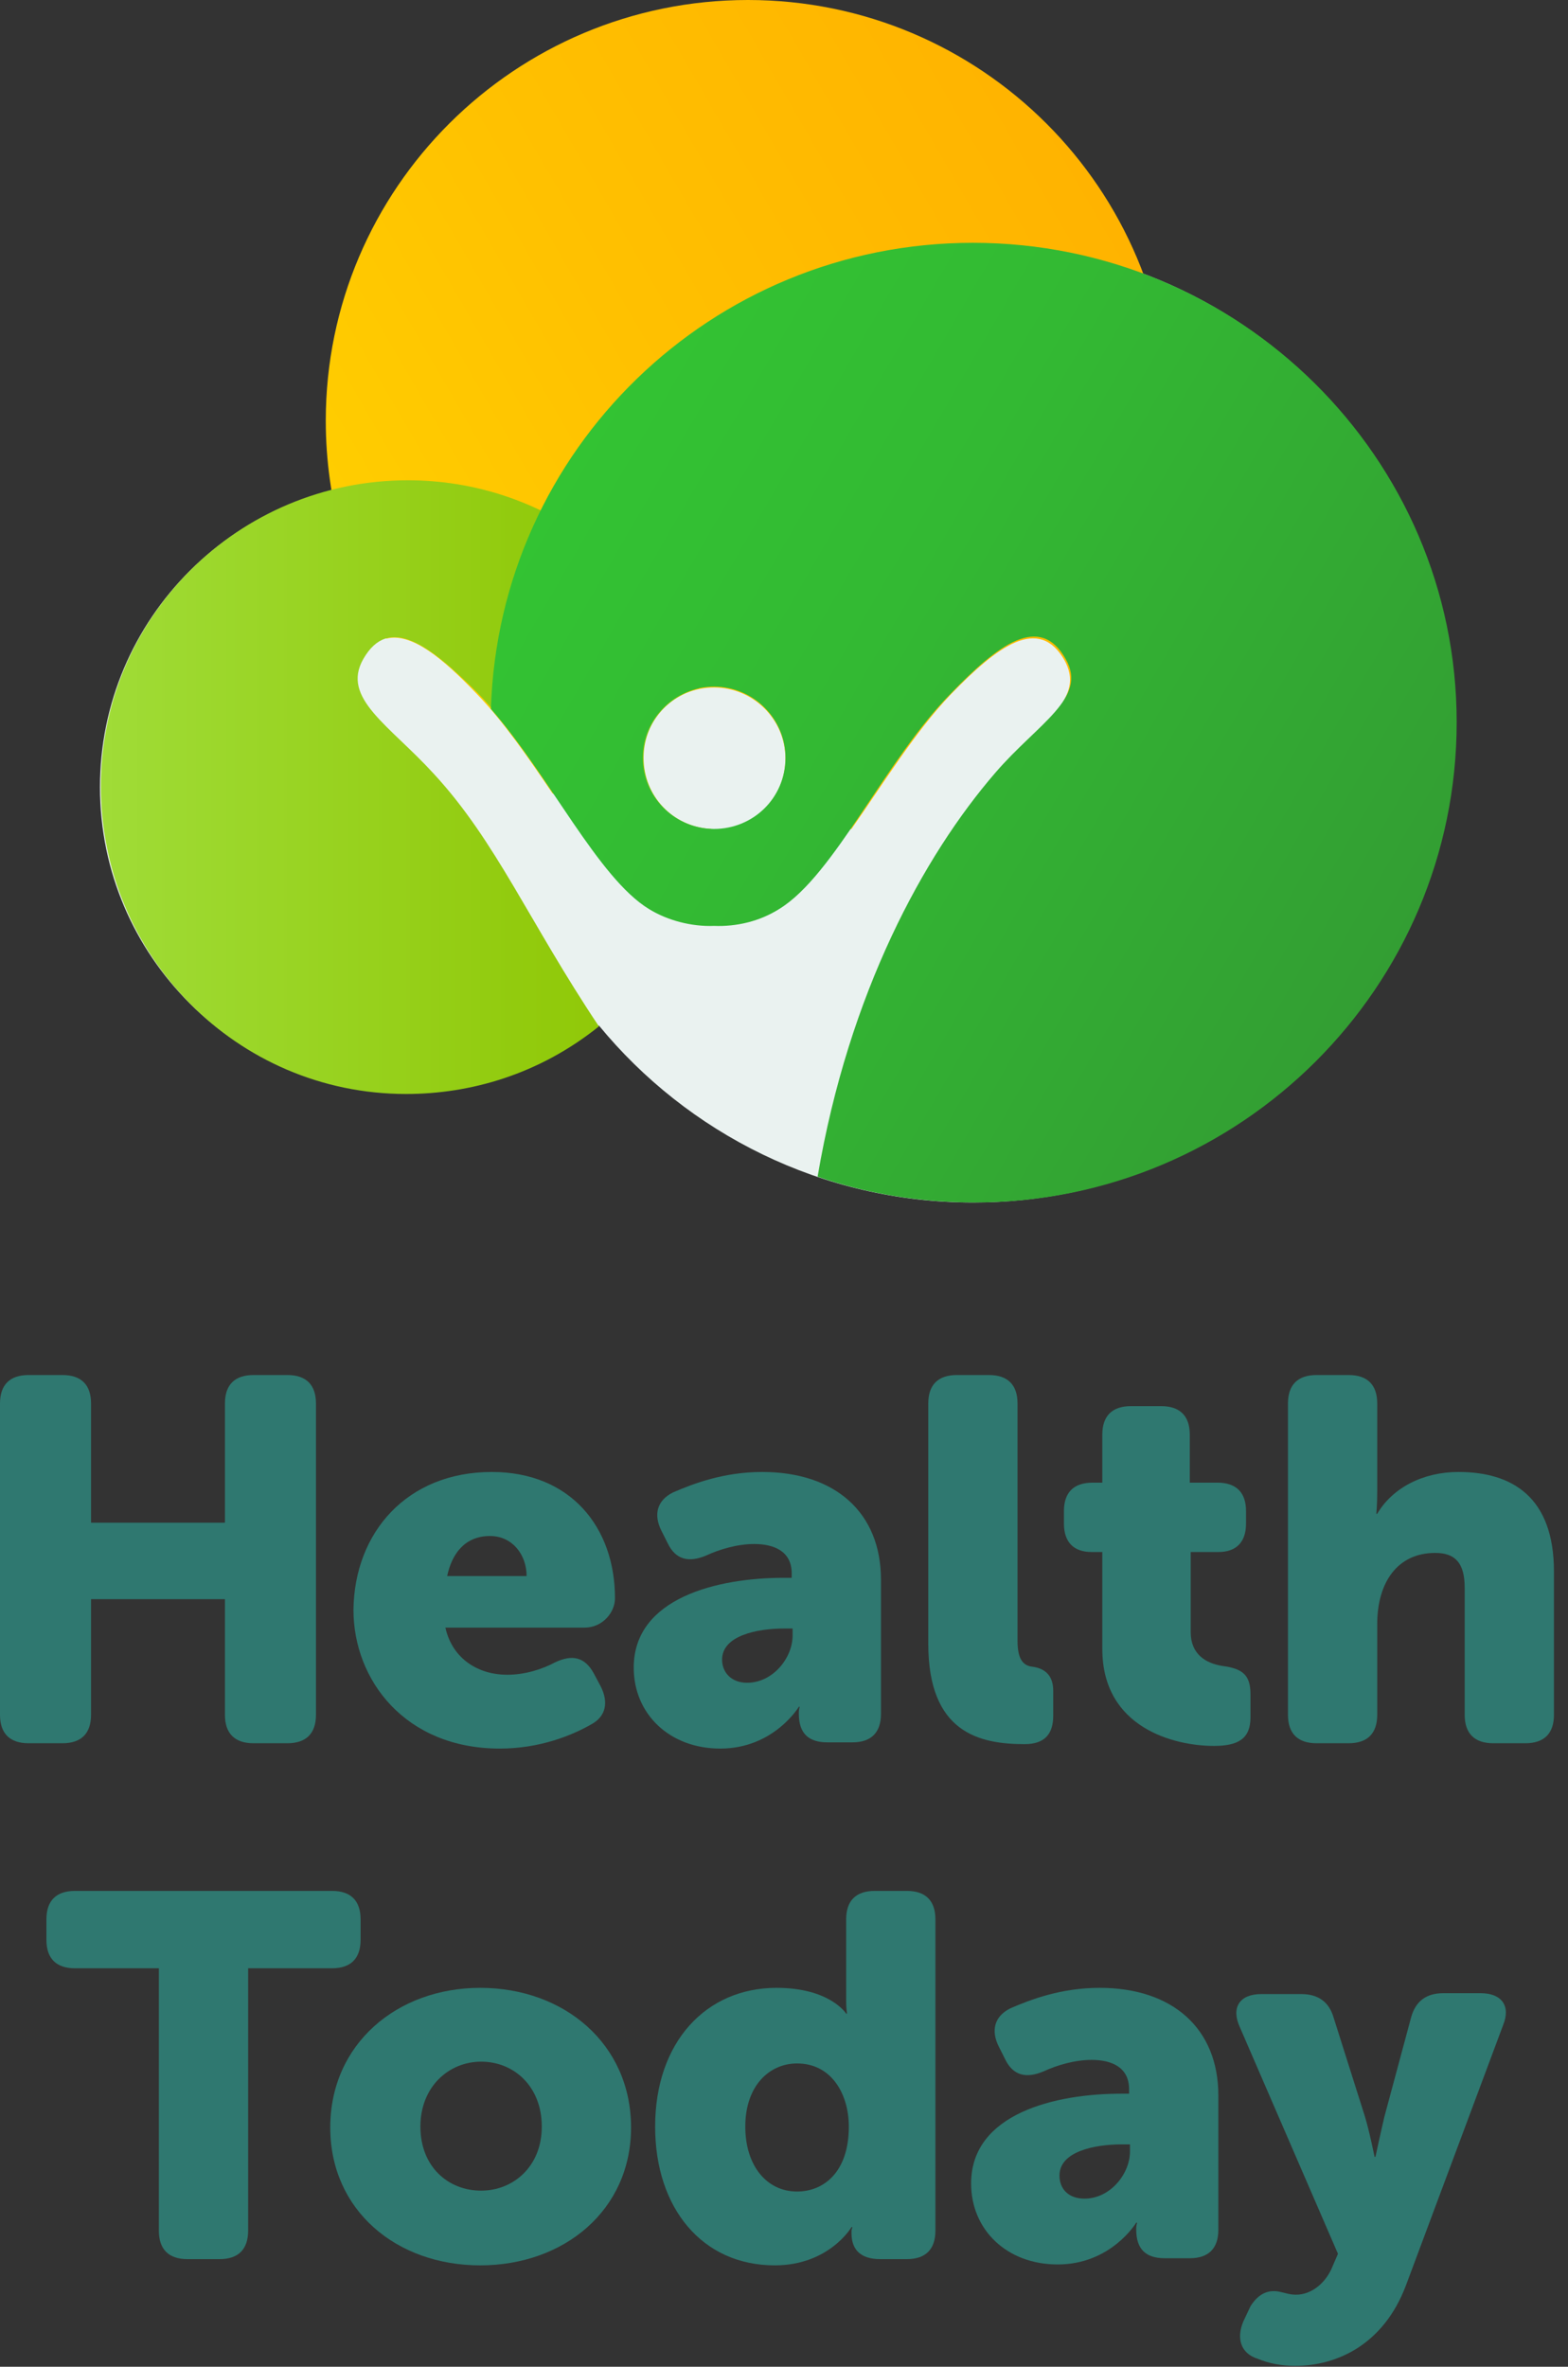 <svg width="106" height="160" viewBox="0 0 106 160" fill="none" xmlns="http://www.w3.org/2000/svg">
<rect x="0" y="0" width="106" height="160" fill="#333333" stroke="none"/>
<g clip-path="url(#clip0_1367_1912)">
<path d="M0 94.881C0 93.618 0.664 92.957 1.931 92.957H4.224C5.491 92.957 6.155 93.618 6.155 94.881V102.938H15.206V94.881C15.206 93.618 15.869 92.957 17.136 92.957H19.429C20.696 92.957 21.36 93.618 21.36 94.881V115.926C21.36 117.189 20.696 117.85 19.429 117.85H17.136C15.869 117.85 15.206 117.189 15.206 115.926V108.109H6.155V115.926C6.155 117.189 5.491 117.85 4.224 117.85H1.931C0.664 117.85 0 117.189 0 115.926V94.881Z" fill="#2F7870"/>
<path d="M33.247 99.511C38.557 99.511 41.574 103.239 41.574 108.049C41.574 109.011 40.729 110.033 39.522 110.033H30.11C30.592 112.198 32.402 113.22 34.273 113.22C35.48 113.22 36.626 112.859 37.531 112.378C38.678 111.837 39.522 112.017 40.126 113.1L40.608 114.002C41.151 115.084 40.971 116.046 39.945 116.587C38.678 117.309 36.505 118.21 33.79 118.21C27.394 118.21 23.895 113.581 23.895 108.831C23.955 103.599 27.515 99.511 33.247 99.511ZM35.6 106.546C35.6 105.103 34.635 103.84 33.126 103.84C31.377 103.84 30.532 105.103 30.23 106.546H35.6Z" fill="#2F7870"/>
<path d="M52.978 106.666H53.521V106.365C53.521 104.862 52.314 104.381 50.987 104.381C49.84 104.381 48.633 104.742 47.728 105.163C46.582 105.644 45.677 105.463 45.134 104.321L44.711 103.479C44.168 102.397 44.41 101.435 45.496 100.894C46.883 100.292 48.935 99.511 51.53 99.511C56.477 99.511 59.555 102.277 59.555 106.786V115.865C59.555 117.128 58.891 117.79 57.624 117.79H55.934C54.667 117.79 54.004 117.188 54.004 115.865V115.745C54.004 115.565 54.064 115.384 54.064 115.384H54.004C54.004 115.384 52.314 118.21 48.694 118.21C45.254 118.21 42.841 115.865 42.841 112.739C42.841 107.989 48.573 106.666 52.978 106.666ZM50.504 113.761C52.254 113.761 53.581 112.077 53.581 110.574V110.093H53.038C51.168 110.093 48.814 110.574 48.814 112.198C48.814 113.039 49.418 113.761 50.504 113.761Z" fill="#2F7870"/>
<path d="M62.753 94.881C62.753 93.618 63.417 92.957 64.684 92.957H66.856C68.123 92.957 68.787 93.618 68.787 94.881V110.935C68.787 112.318 69.27 112.619 69.813 112.679C70.657 112.799 71.2 113.28 71.2 114.302V115.986C71.2 117.189 70.657 117.91 69.27 117.91C66.192 117.91 62.753 117.128 62.753 111.116V94.881Z" fill="#2F7870"/>
<path d="M74.338 104.922H73.795C72.588 104.922 71.924 104.261 71.924 102.998V102.157C71.924 100.894 72.588 100.233 73.855 100.233H74.519V96.986C74.519 95.723 75.183 95.061 76.45 95.061H78.501C79.768 95.061 80.432 95.723 80.432 96.986V100.233H82.303C83.57 100.233 84.234 100.894 84.234 102.157V102.998C84.234 104.261 83.57 104.922 82.363 104.922H80.493V110.334C80.493 111.837 81.518 112.438 82.604 112.619C83.992 112.799 84.535 113.22 84.535 114.543V116.106C84.535 117.549 83.691 118.03 82.061 118.03C79.406 118.03 74.519 116.828 74.519 111.476V104.922H74.338Z" fill="#2F7870"/>
<path d="M87.069 94.881C87.069 93.618 87.733 92.957 89 92.957H91.172C92.439 92.957 93.103 93.618 93.103 94.881V100.834C93.103 101.736 93.043 102.337 93.043 102.337H93.103C94.129 100.593 96.18 99.511 98.594 99.511C102.214 99.511 105.05 101.195 105.05 106.245V115.926C105.05 117.189 104.387 117.85 103.12 117.85H100.947C99.68 117.85 99.016 117.189 99.016 115.926V107.328C99.016 105.644 98.353 104.983 97.025 104.983C94.431 104.983 93.103 107.027 93.103 109.793V115.926C93.103 117.189 92.439 117.85 91.172 117.85H89C87.733 117.85 87.069 117.189 87.069 115.926V94.881Z" fill="#2F7870"/>
<path d="M10.74 133.063H5.069C3.801 133.063 3.138 132.402 3.138 131.139V129.756C3.138 128.493 3.801 127.832 5.069 127.832H22.446C23.713 127.832 24.377 128.493 24.377 129.756V131.139C24.377 132.402 23.713 133.063 22.446 133.063H16.774V150.801C16.774 152.064 16.111 152.725 14.844 152.725H12.671C11.404 152.725 10.74 152.064 10.74 150.801V133.063Z" fill="#2F7870"/>
<path d="M32.463 134.386C38.135 134.386 42.66 138.174 42.66 143.826C42.66 149.418 38.135 153.146 32.463 153.146C26.791 153.146 22.326 149.418 22.326 143.826C22.326 138.174 26.851 134.386 32.463 134.386ZM32.523 148.095C34.695 148.095 36.626 146.471 36.626 143.766C36.626 141.06 34.756 139.376 32.523 139.376C30.351 139.376 28.42 141.06 28.42 143.766C28.42 146.471 30.291 148.095 32.523 148.095Z" fill="#2F7870"/>
<path d="M52.495 134.386C56.115 134.386 57.202 136.13 57.202 136.13H57.262C57.262 136.13 57.202 135.769 57.202 135.348V129.756C57.202 128.493 57.865 127.832 59.133 127.832H61.305C62.572 127.832 63.236 128.493 63.236 129.756V150.801C63.236 152.064 62.572 152.725 61.305 152.725H59.495C58.227 152.725 57.564 152.124 57.564 150.981V150.801C57.564 150.741 57.624 150.56 57.624 150.56H57.564C57.564 150.56 56.055 153.146 52.374 153.146C47.487 153.146 44.289 149.298 44.289 143.766C44.289 138.054 47.728 134.386 52.495 134.386ZM53.883 148.155C55.693 148.155 57.383 146.832 57.383 143.766C57.383 141.601 56.236 139.497 53.883 139.497C52.013 139.497 50.383 141 50.383 143.766C50.383 146.412 51.831 148.155 53.883 148.155Z" fill="#2F7870"/>
<path d="M75.786 141.541H76.329V141.24C76.329 139.737 75.122 139.256 73.795 139.256C72.648 139.256 71.442 139.617 70.536 140.038C69.39 140.519 68.485 140.338 67.942 139.196L67.519 138.354C66.976 137.272 67.218 136.31 68.304 135.769C69.692 135.167 71.743 134.386 74.338 134.386C79.286 134.386 82.363 137.152 82.363 141.661V150.741C82.363 152.003 81.699 152.665 80.432 152.665H78.743C77.475 152.665 76.812 152.063 76.812 150.741V150.62C76.812 150.44 76.872 150.259 76.872 150.259H76.812C76.812 150.259 75.122 153.085 71.502 153.085C68.062 153.085 65.649 150.741 65.649 147.614C65.649 142.864 71.381 141.541 75.786 141.541ZM73.312 148.636C75.062 148.636 76.389 146.952 76.389 145.449V144.968H75.846C73.976 144.968 71.623 145.449 71.623 147.073C71.623 147.975 72.226 148.636 73.312 148.636Z" fill="#2F7870"/>
<path d="M86.587 154.95C86.889 155.01 87.19 155.13 87.613 155.13C88.699 155.13 89.664 154.289 90.087 153.206L90.449 152.365L83.811 137.032C83.208 135.709 83.811 134.807 85.26 134.807H87.975C89.121 134.807 89.845 135.348 90.147 136.371L92.259 143.045C92.561 144.007 92.923 145.811 92.923 145.811H92.983C92.983 145.811 93.345 144.127 93.586 143.105L95.397 136.371C95.698 135.288 96.422 134.747 97.569 134.747H100.103C101.491 134.747 102.154 135.589 101.611 136.912L95.034 154.529C93.526 158.498 90.388 159.941 87.552 159.941C86.587 159.941 85.742 159.76 85.018 159.46C83.872 159.099 83.57 158.077 84.053 156.934L84.535 155.912C85.139 154.95 85.863 154.77 86.587 154.95Z" fill="#2F7870"/>
<path d="M65.769 16.415C52.917 16.415 41.815 23.811 36.505 34.574C33.79 33.251 30.712 32.529 27.515 32.529C16.05 32.529 6.758 41.789 6.758 53.213C6.758 64.638 16.05 73.897 27.515 73.897C32.402 73.897 36.927 72.214 40.487 69.328C46.461 76.603 55.572 81.293 65.769 81.293C83.751 81.293 98.353 66.742 98.353 48.824C98.353 30.906 83.751 16.415 65.769 16.415Z" fill="#EAF2F0"/>
<path d="M32.221 46.9C34.031 48.764 35.72 51.229 37.35 53.634C41.272 55.678 45.797 56.881 50.564 56.881C52.977 56.881 55.331 56.58 57.563 56.039C59.675 53.033 61.847 49.485 64.261 46.96C67.398 43.713 70.234 41.548 71.984 44.675C72.527 45.697 72.407 46.539 71.864 47.441C76.389 42.39 79.104 35.776 79.104 28.561C79.104 12.747 66.312 0 50.564 0C34.815 0 22.023 12.747 22.023 28.44C22.023 33.852 23.532 38.903 26.127 43.172C27.816 42.751 29.928 44.495 32.221 46.9ZM48.271 46.479C50.926 46.479 53.098 48.643 53.098 51.289C53.098 53.935 50.926 56.099 48.271 56.099C45.616 56.099 43.444 53.935 43.444 51.289C43.444 48.583 45.616 46.479 48.271 46.479Z" fill="url(#paint0_linear_1367_1912)"/>
<path d="M24.558 44.554C26.308 41.488 29.084 43.653 32.282 46.839C36.686 51.349 40.186 59.105 43.927 61.45C44.591 61.871 45.375 62.172 46.16 62.352C47.125 60.368 47.789 58.264 48.09 56.039C45.496 55.919 43.505 53.814 43.505 51.229C43.505 48.944 45.073 47.08 47.246 46.539C44.47 38.361 36.686 32.469 27.575 32.469C16.111 32.469 6.818 41.728 6.818 53.153C6.818 64.577 15.99 73.957 27.454 73.957C31.799 73.957 36.445 72.634 40.488 69.387C35.781 62.352 33.549 56.881 29.325 52.311C26.308 49.004 23.05 47.2 24.558 44.554Z" fill="url(#paint1_linear_1367_1912)"/>
<path d="M65.77 16.415C48.09 16.415 33.73 30.425 33.187 47.922C37.169 52.492 40.427 59.346 43.867 61.451C45.134 62.232 46.763 62.653 48.271 62.593C49.78 62.653 51.349 62.292 52.676 61.451C56.417 59.166 59.856 51.349 64.322 46.84C67.459 43.593 70.295 41.428 72.045 44.555C73.553 47.2 70.174 48.884 67.278 52.251C62.451 57.843 57.383 67.103 55.271 79.549C58.589 80.692 62.149 81.293 65.89 81.293C83.871 81.293 98.474 66.742 98.474 48.824C98.474 30.906 83.751 16.415 65.77 16.415ZM48.271 56.039C45.616 56.039 43.444 53.875 43.444 51.229C43.444 48.583 45.616 46.419 48.271 46.419C50.926 46.419 53.099 48.583 53.099 51.229C53.099 53.935 50.926 56.039 48.271 56.039Z" fill="url(#paint2_linear_1367_1912)"/>
</g>
<defs>
<linearGradient id="paint0_linear_1367_1912" x1="25.594" y1="42.155" x2="74.901" y2="13.588" gradientUnits="userSpaceOnUse">
<stop stop-color="#FFCE00"/>
<stop offset="0.422" stop-color="#FFC100"/>
<stop offset="1" stop-color="#FFB300"/>
</linearGradient>
<linearGradient id="paint1_linear_1367_1912" x1="6.691" y1="53.221" x2="48.056" y2="53.221" gradientUnits="userSpaceOnUse">
<stop stop-color="#A0DC38"/>
<stop offset="0.083" stop-color="#9EDA32"/>
<stop offset="0.682" stop-color="#92CB0E"/>
<stop offset="1" stop-color="#8EC600"/>
</linearGradient>
<linearGradient id="paint2_linear_1367_1912" x1="37.692" y1="32.361" x2="94.028" y2="65.001" gradientUnits="userSpaceOnUse">
<stop stop-color="#33C333"/>
<stop offset="0.366" stop-color="#33B933"/>
<stop offset="0.982" stop-color="#339F33"/>
<stop offset="1" stop-color="#339E33"/>
</linearGradient>
<clipPath id="clip0_1367_1912">
<rect width="105.051" height="160" fill="white"/>
</clipPath>
</defs>
</svg>
